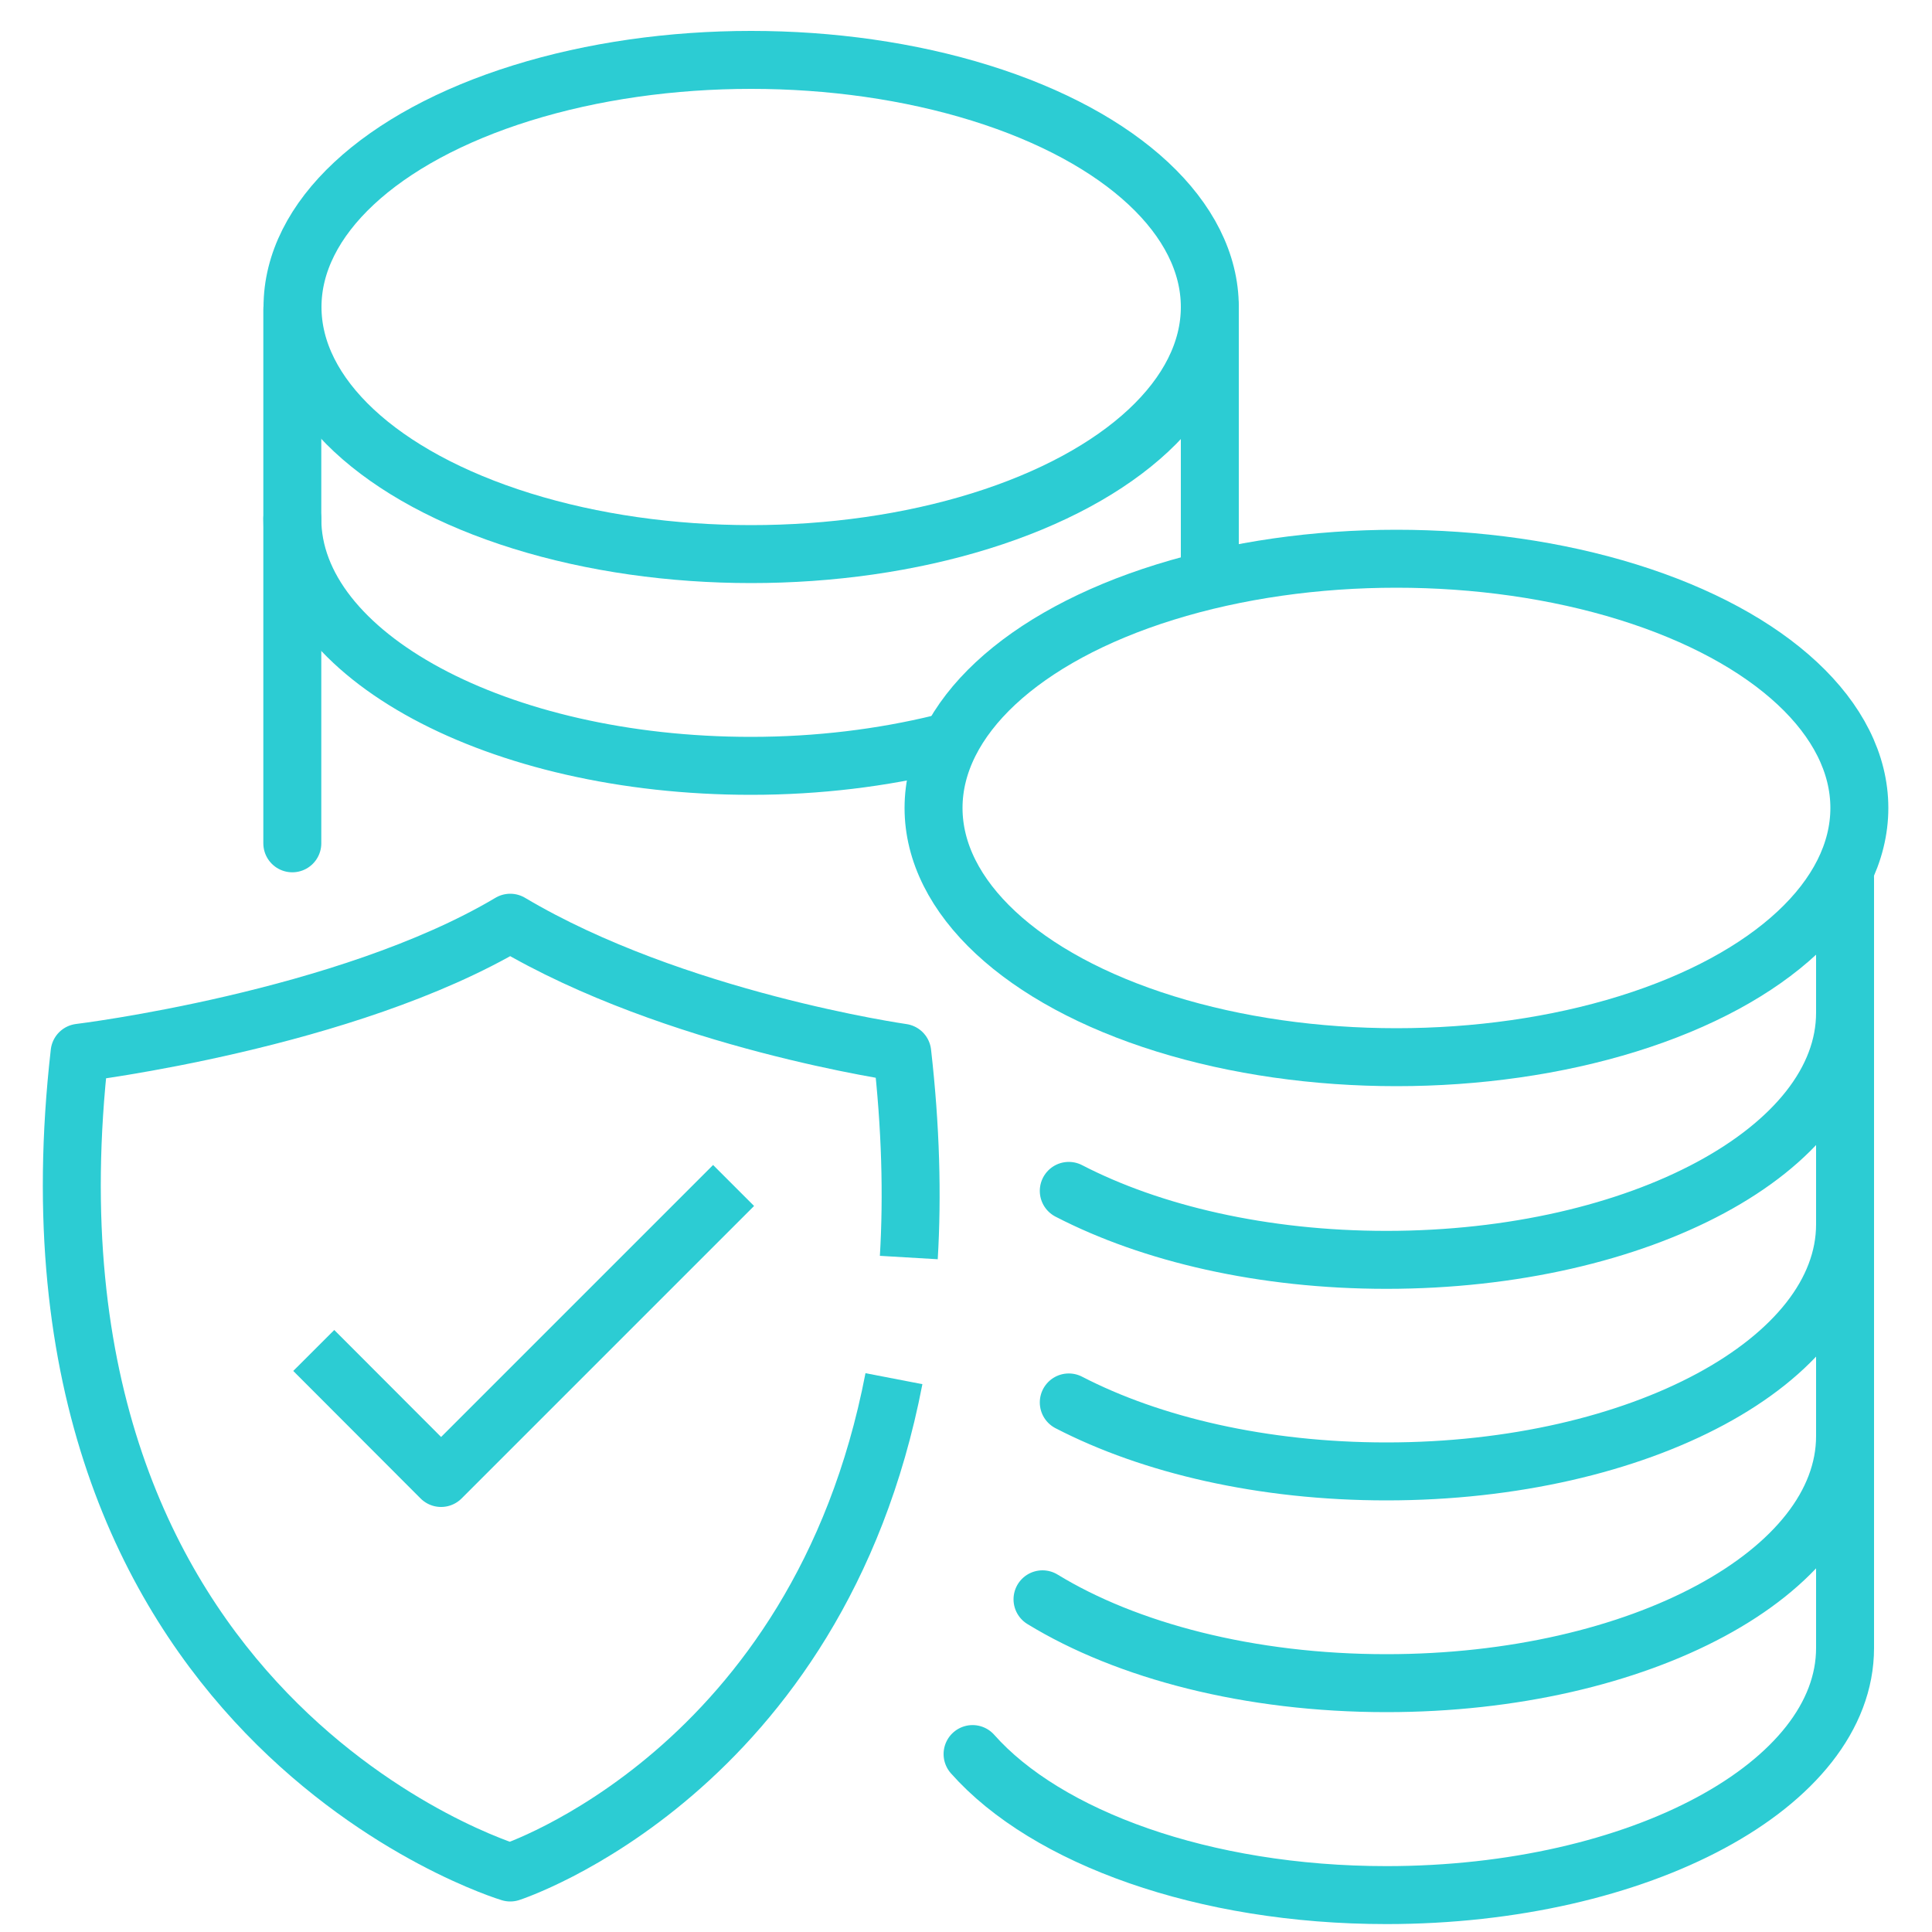 <?xml version="1.0" encoding="UTF-8"?><svg id="Guide" xmlns="http://www.w3.org/2000/svg" viewBox="0 0 100 100"><defs><style>.cls-1{stroke-linecap:round;}.cls-1,.cls-2{fill:none;stroke:#2cccd3;stroke-linejoin:round;stroke-width:3px;}</style></defs><g><path class="cls-2" d="M47.04,65.09c.19-3.22,.1-6.74-.34-10.6,0,0-11.8-1.68-20.29-6.73-8.49,5.05-22.29,6.73-22.29,6.73C.18,89.06,26.41,96.92,26.41,96.92c0,0,15.93-5.17,19.86-25.56"/><polyline class="cls-2" points="16.24 69.9 22.83 76.5 37.97 61.36"/></g><ellipse class="cls-1" cx="72.28" cy="41.82" rx="23.96" ry="12.9"/><line class="cls-1" x1="15.13" y1="16.01" x2="15.13" y2="43.65"/><g><ellipse class="cls-1" cx="38.88" cy="15.89" rx="23.74" ry="12.79"/><line class="cls-1" x1="62.62" y1="29.66" x2="62.62" y2="15.89"/><path class="cls-1" d="M15.13,26.85c0,7.06,10.63,12.79,23.74,12.79,3.5,0,6.81-.42,9.81-1.15"/><path class="cls-1" d="M50.34,90.79c3.82,4.31,11.96,7.3,21.42,7.3,13.11,0,23.74-5.72,23.74-12.79V45.47"/><path class="cls-1" d="M53.96,82.78c4.35,2.66,10.7,4.34,17.8,4.34,13.11,0,23.74-5.72,23.74-12.79"/><path class="cls-1" d="M55.32,72.59c4.27,2.21,10.05,3.57,16.44,3.57,13.11,0,23.74-5.72,23.74-12.79"/><path class="cls-1" d="M55.32,61.64c4.27,2.21,10.05,3.57,16.44,3.57,13.11,0,23.74-5.72,23.74-12.79"/></g></svg>